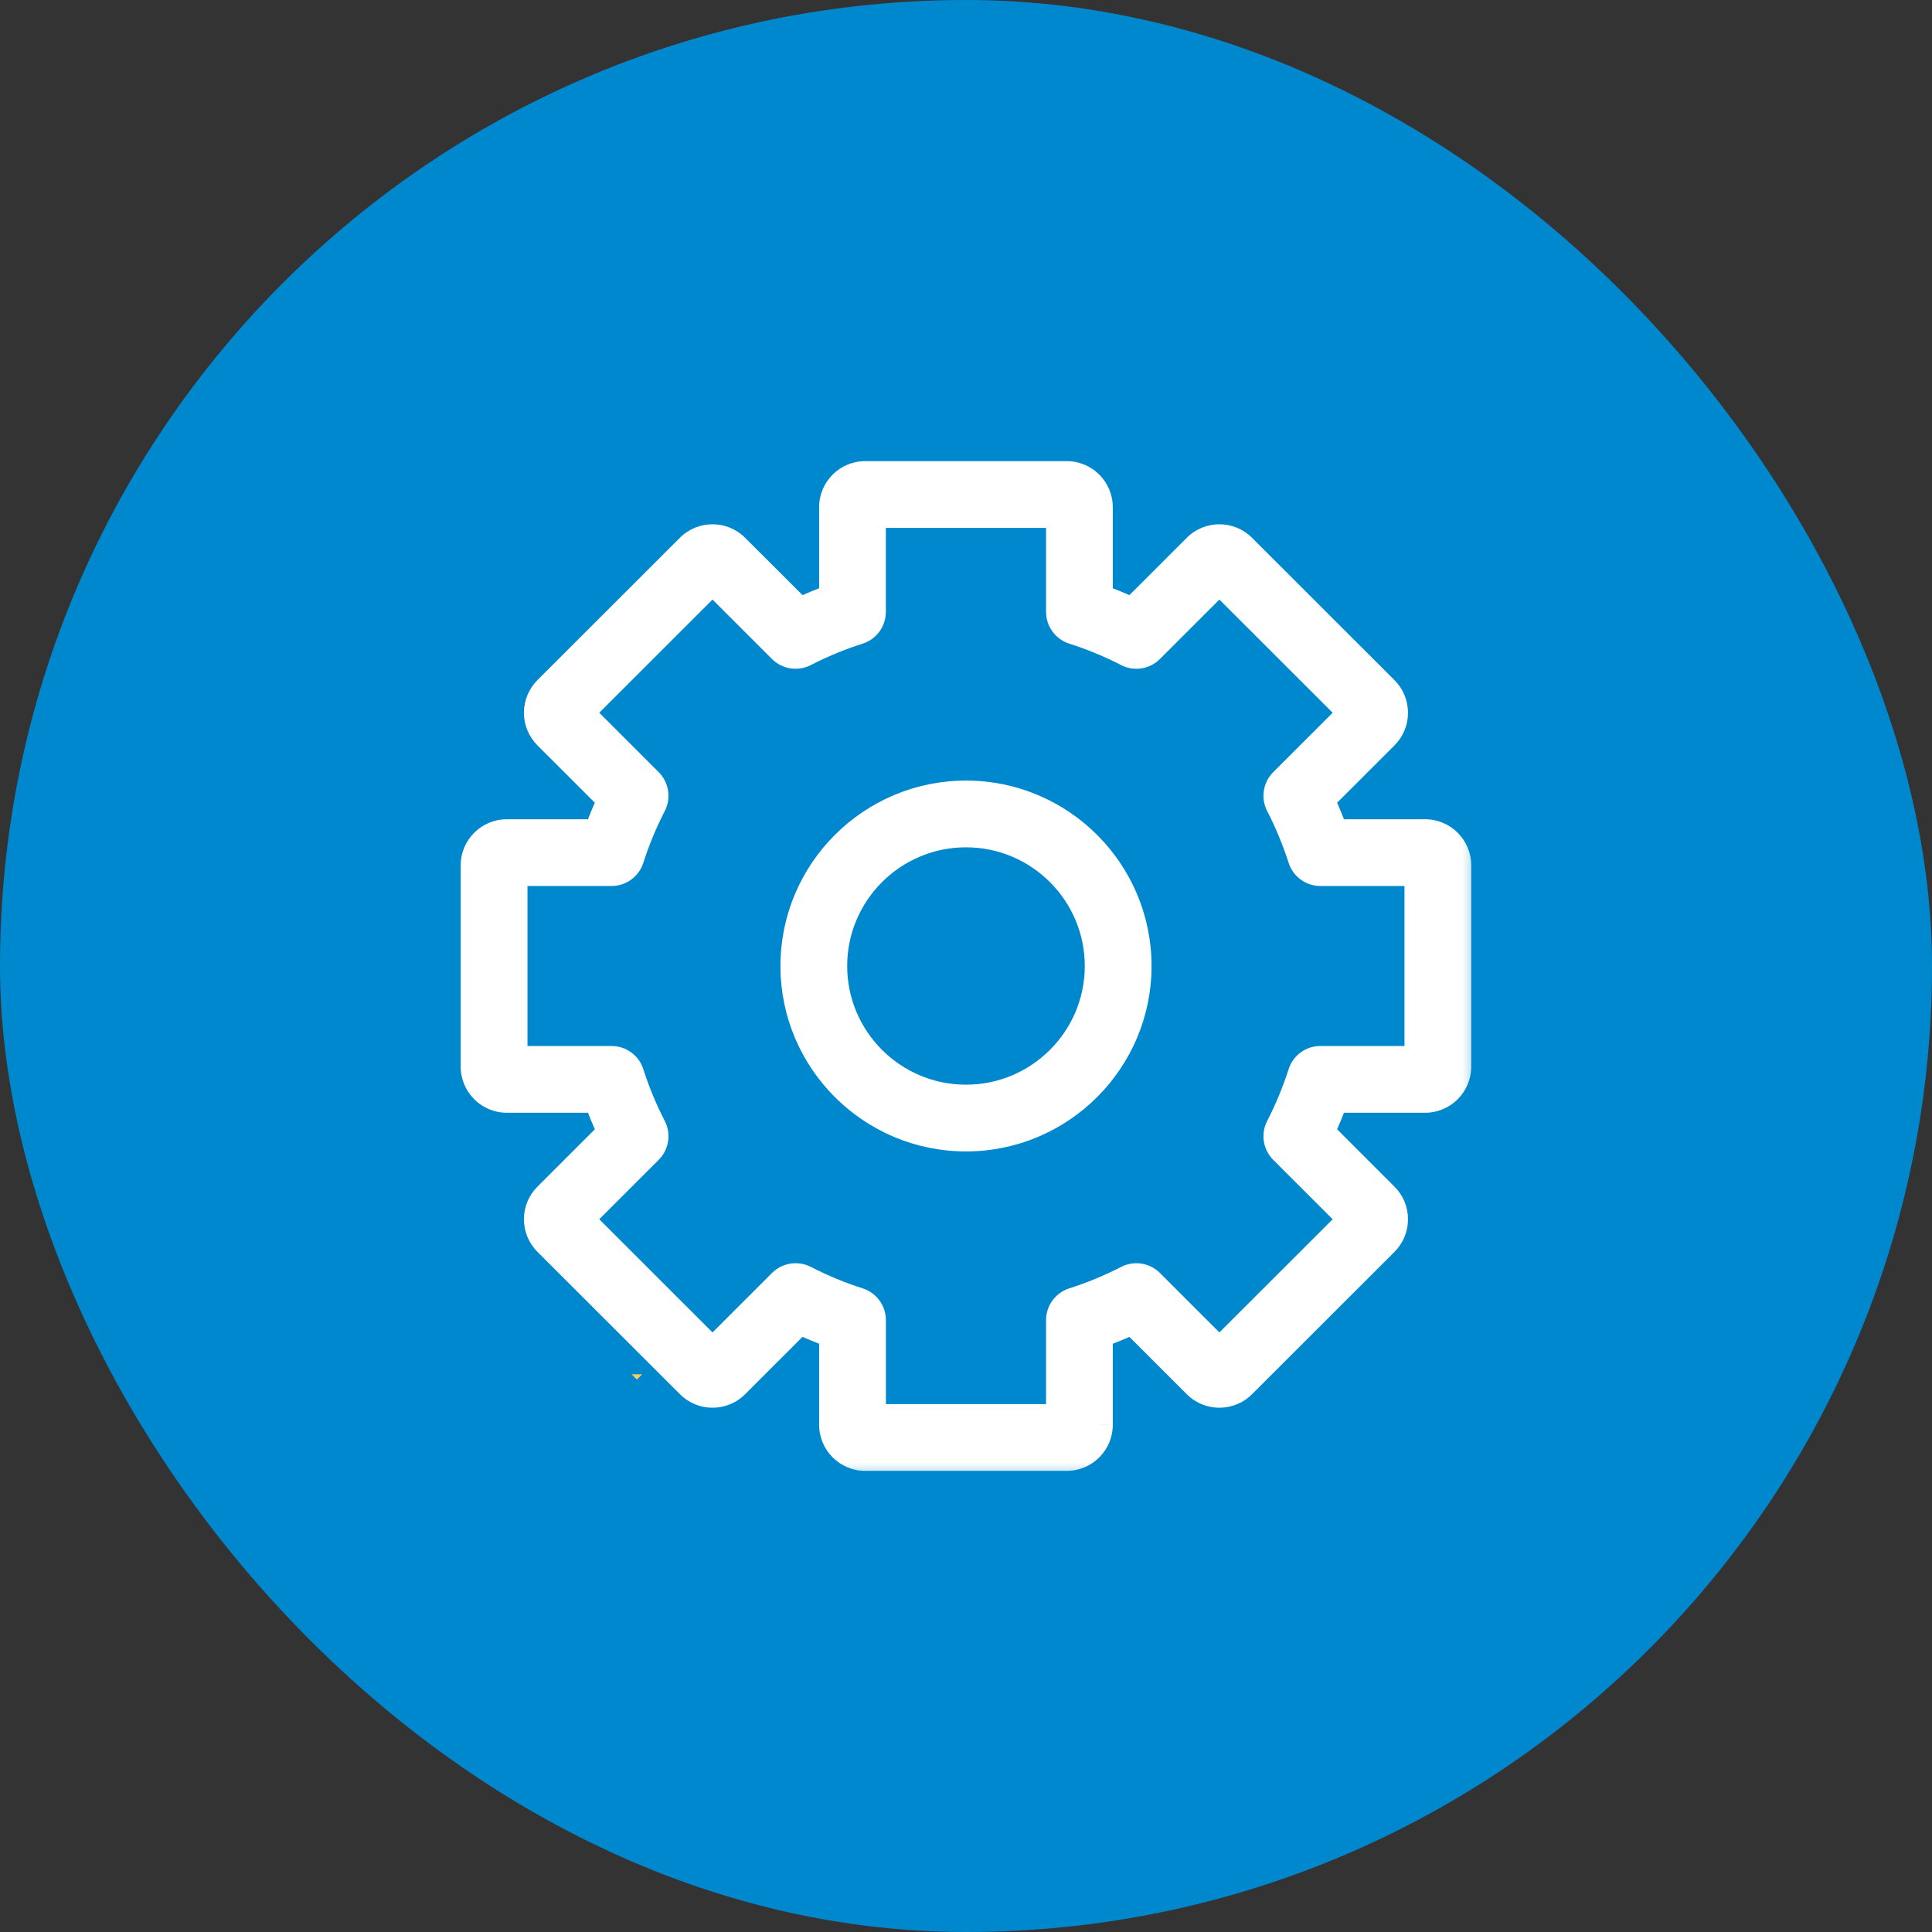 <svg width="44" height="44" viewBox="0 0 44 44" fill="none" xmlns="http://www.w3.org/2000/svg">
<rect x="0" y="0" width="44" height="44" fill="#333333" stroke="none"/>
<rect x="0.5" y="0.5" width="43" height="43" rx="21.5" fill="#0088CF"/>
<rect x="0.5" y="0.5" width="43" height="43" rx="21.5" stroke="#0088CF"/>
<g clip-path="url(#clip0_634_50636)">
<mask id="path-2-outside-1_634_50636" maskUnits="userSpaceOnUse" x="9.792" y="9.802" width="24" height="24" fill="black">
<rect fill="white" x="9.792" y="9.802" width="24" height="24"/>
<path d="M24.294 33.199H19.705C19.291 33.199 18.955 32.862 18.955 32.449V30.395C18.704 30.304 18.456 30.201 18.212 30.087L16.757 31.541C16.465 31.833 15.989 31.833 15.698 31.541L12.452 28.297C12.31 28.156 12.232 27.968 12.232 27.767C12.232 27.567 12.31 27.379 12.452 27.237L13.906 25.784C13.792 25.541 13.69 25.293 13.599 25.042H11.542C11.129 25.042 10.792 24.706 10.792 24.292V19.707C10.792 19.294 11.129 18.958 11.542 18.958H13.598C13.689 18.707 13.792 18.459 13.906 18.216L12.452 16.763C12.31 16.621 12.232 16.433 12.232 16.233C12.232 16.032 12.31 15.844 12.452 15.703L15.697 12.459C15.989 12.167 16.465 12.167 16.757 12.459L18.211 13.913C18.456 13.799 18.704 13.696 18.955 13.605V11.551C18.955 11.138 19.291 10.802 19.704 10.802H24.294C24.707 10.802 25.043 11.138 25.043 11.551V13.605C25.294 13.696 25.543 13.798 25.787 13.913L27.241 12.459C27.533 12.167 28.009 12.167 28.301 12.459L31.547 15.703C31.688 15.844 31.766 16.032 31.766 16.233C31.766 16.433 31.688 16.621 31.547 16.763L30.093 18.216C30.206 18.459 30.309 18.707 30.4 18.958H32.456C32.87 18.958 33.206 19.294 33.206 19.707V24.293C33.206 24.706 32.87 25.042 32.456 25.042H30.4C30.309 25.293 30.206 25.542 30.093 25.785L31.547 27.238C31.688 27.379 31.766 27.567 31.766 27.768C31.766 27.968 31.688 28.156 31.547 28.298L28.301 31.541C28.009 31.833 27.534 31.834 27.241 31.541L25.787 30.088C25.543 30.202 25.294 30.305 25.043 30.395V32.449C25.043 32.862 24.707 33.199 24.294 33.199ZM19.875 32.278H24.123V30.065C24.123 29.865 24.253 29.687 24.444 29.627C24.86 29.494 25.273 29.324 25.669 29.12C25.846 29.029 26.063 29.062 26.205 29.204L27.771 30.769L30.775 27.768L29.209 26.203C29.067 26.061 29.034 25.844 29.125 25.666C29.328 25.273 29.499 24.861 29.633 24.442C29.693 24.251 29.871 24.122 30.071 24.122H32.286V19.878H30.071C29.871 19.878 29.693 19.749 29.633 19.558C29.499 19.139 29.328 18.727 29.125 18.334C29.034 18.156 29.067 17.939 29.209 17.797L30.775 16.232L27.771 13.231L26.205 14.796C26.063 14.938 25.846 14.971 25.669 14.88C25.273 14.676 24.86 14.505 24.444 14.373C24.253 14.313 24.123 14.135 24.123 13.935V11.722H19.875V13.935C19.875 14.135 19.746 14.313 19.555 14.373C19.138 14.505 18.726 14.676 18.329 14.88C18.152 14.971 17.935 14.938 17.794 14.796L16.227 13.231L13.223 16.233L14.789 17.797C14.931 17.939 14.965 18.156 14.873 18.334C14.67 18.727 14.5 19.139 14.366 19.558C14.305 19.749 14.128 19.878 13.928 19.878H11.713V24.122H13.928C14.128 24.122 14.305 24.251 14.366 24.442C14.5 24.861 14.67 25.273 14.873 25.666C14.965 25.844 14.931 26.061 14.789 26.203L13.223 27.767L16.227 30.769L17.794 29.204C17.935 29.062 18.152 29.029 18.33 29.12C18.726 29.324 19.138 29.494 19.555 29.627C19.746 29.687 19.876 29.865 19.876 30.065V32.278H19.875Z"/>
</mask>
<path d="M24.294 33.199H19.705C19.291 33.199 18.955 32.862 18.955 32.449V30.395C18.704 30.304 18.456 30.201 18.212 30.087L16.757 31.541C16.465 31.833 15.989 31.833 15.698 31.541L12.452 28.297C12.31 28.156 12.232 27.968 12.232 27.767C12.232 27.567 12.31 27.379 12.452 27.237L13.906 25.784C13.792 25.541 13.69 25.293 13.599 25.042H11.542C11.129 25.042 10.792 24.706 10.792 24.292V19.707C10.792 19.294 11.129 18.958 11.542 18.958H13.598C13.689 18.707 13.792 18.459 13.906 18.216L12.452 16.763C12.31 16.621 12.232 16.433 12.232 16.233C12.232 16.032 12.31 15.844 12.452 15.703L15.697 12.459C15.989 12.167 16.465 12.167 16.757 12.459L18.211 13.913C18.456 13.799 18.704 13.696 18.955 13.605V11.551C18.955 11.138 19.291 10.802 19.704 10.802H24.294C24.707 10.802 25.043 11.138 25.043 11.551V13.605C25.294 13.696 25.543 13.798 25.787 13.913L27.241 12.459C27.533 12.167 28.009 12.167 28.301 12.459L31.547 15.703C31.688 15.844 31.766 16.032 31.766 16.233C31.766 16.433 31.688 16.621 31.547 16.763L30.093 18.216C30.206 18.459 30.309 18.707 30.4 18.958H32.456C32.87 18.958 33.206 19.294 33.206 19.707V24.293C33.206 24.706 32.87 25.042 32.456 25.042H30.4C30.309 25.293 30.206 25.542 30.093 25.785L31.547 27.238C31.688 27.379 31.766 27.567 31.766 27.768C31.766 27.968 31.688 28.156 31.547 28.298L28.301 31.541C28.009 31.833 27.534 31.834 27.241 31.541L25.787 30.088C25.543 30.202 25.294 30.305 25.043 30.395V32.449C25.043 32.862 24.707 33.199 24.294 33.199ZM19.875 32.278H24.123V30.065C24.123 29.865 24.253 29.687 24.444 29.627C24.86 29.494 25.273 29.324 25.669 29.12C25.846 29.029 26.063 29.062 26.205 29.204L27.771 30.769L30.775 27.768L29.209 26.203C29.067 26.061 29.034 25.844 29.125 25.666C29.328 25.273 29.499 24.861 29.633 24.442C29.693 24.251 29.871 24.122 30.071 24.122H32.286V19.878H30.071C29.871 19.878 29.693 19.749 29.633 19.558C29.499 19.139 29.328 18.727 29.125 18.334C29.034 18.156 29.067 17.939 29.209 17.797L30.775 16.232L27.771 13.231L26.205 14.796C26.063 14.938 25.846 14.971 25.669 14.88C25.273 14.676 24.86 14.505 24.444 14.373C24.253 14.313 24.123 14.135 24.123 13.935V11.722H19.875V13.935C19.875 14.135 19.746 14.313 19.555 14.373C19.138 14.505 18.726 14.676 18.329 14.88C18.152 14.971 17.935 14.938 17.794 14.796L16.227 13.231L13.223 16.233L14.789 17.797C14.931 17.939 14.965 18.156 14.873 18.334C14.67 18.727 14.5 19.139 14.366 19.558C14.305 19.749 14.128 19.878 13.928 19.878H11.713V24.122H13.928C14.128 24.122 14.305 24.251 14.366 24.442C14.5 24.861 14.67 25.273 14.873 25.666C14.965 25.844 14.931 26.061 14.789 26.203L13.223 27.767L16.227 30.769L17.794 29.204C17.935 29.062 18.152 29.029 18.33 29.12C18.726 29.324 19.138 29.494 19.555 29.627C19.746 29.687 19.876 29.865 19.876 30.065V32.278H19.875Z" fill="white"/>
<path d="M30.896 28.039H30.898V27.739H30.896V28.039ZM18.955 30.395H19.255V30.184L19.057 30.113L18.955 30.395ZM18.212 30.087L18.339 29.816L18.148 29.727L18 29.875L18.212 30.087ZM16.757 31.541L16.969 31.753L16.969 31.753L16.757 31.541ZM15.698 31.541L15.91 31.329L15.91 31.329L15.698 31.541ZM12.452 28.297L12.24 28.51L12.24 28.51L12.452 28.297ZM12.452 27.237L12.664 27.45L12.664 27.449L12.452 27.237ZM13.906 25.784L14.118 25.996L14.267 25.848L14.178 25.657L13.906 25.784ZM13.599 25.042L13.881 24.94L13.809 24.742H13.599V25.042ZM13.598 18.958V19.258H13.809L13.88 19.06L13.598 18.958ZM13.906 18.216L14.178 18.343L14.267 18.152L14.118 18.003L13.906 18.216ZM12.452 16.763L12.664 16.55L12.664 16.55L12.452 16.763ZM12.452 15.703L12.239 15.49L12.239 15.49L12.452 15.703ZM15.697 12.459L15.909 12.671L15.909 12.671L15.697 12.459ZM16.757 12.459L16.545 12.671L16.545 12.671L16.757 12.459ZM18.211 13.913L17.999 14.125L18.148 14.274L18.338 14.184L18.211 13.913ZM18.955 13.605L19.057 13.887L19.255 13.816V13.605H18.955ZM25.043 13.605H24.743V13.816L24.941 13.887L25.043 13.605ZM25.787 13.913L25.659 14.184L25.85 14.274L25.999 14.125L25.787 13.913ZM27.241 12.459L27.454 12.671L27.454 12.671L27.241 12.459ZM28.301 12.459L28.088 12.671L28.089 12.671L28.301 12.459ZM31.547 15.703L31.334 15.915L31.334 15.915L31.547 15.703ZM31.547 16.763L31.759 16.975L31.759 16.975L31.547 16.763ZM30.093 18.216L29.881 18.003L29.732 18.152L29.821 18.343L30.093 18.216ZM30.4 18.958L30.118 19.06L30.19 19.258H30.4V18.958ZM30.4 25.042V24.742H30.19L30.118 24.94L30.4 25.042ZM30.093 25.785L29.821 25.657L29.732 25.848L29.881 25.997L30.093 25.785ZM31.547 27.238L31.335 27.45L31.335 27.45L31.547 27.238ZM31.547 28.298L31.759 28.51L31.759 28.51L31.547 28.298ZM28.301 31.541L28.089 31.329L28.089 31.329L28.301 31.541ZM27.241 31.541L27.454 31.329L27.454 31.329L27.241 31.541ZM25.787 30.088L25.999 29.875L25.85 29.727L25.66 29.816L25.787 30.088ZM25.043 30.395L24.941 30.113L24.743 30.185V30.395H25.043ZM25.043 32.449H24.743V32.45L25.043 32.449ZM24.123 32.278V32.578H24.423V32.278H24.123ZM24.444 29.627L24.353 29.341L24.353 29.341L24.444 29.627ZM25.669 29.12L25.806 29.387L25.806 29.387L25.669 29.12ZM26.205 29.204L25.992 29.416L25.993 29.416L26.205 29.204ZM27.771 30.769L27.559 30.981L27.771 31.193L27.983 30.981L27.771 30.769ZM30.775 27.768L30.987 27.98L31.2 27.768L30.987 27.555L30.775 27.768ZM29.209 26.203L29.421 25.991L29.421 25.99L29.209 26.203ZM29.125 25.666L28.859 25.529L28.859 25.529L29.125 25.666ZM29.633 24.442L29.347 24.351L29.347 24.351L29.633 24.442ZM32.286 24.122V24.422H32.586V24.122H32.286ZM32.286 19.878H32.586V19.578H32.286V19.878ZM29.633 19.558L29.347 19.649L29.347 19.649L29.633 19.558ZM29.125 18.334L28.859 18.471L28.859 18.471L29.125 18.334ZM29.209 17.797L29.421 18.009L29.421 18.009L29.209 17.797ZM30.775 16.232L30.987 16.445L31.2 16.232L30.987 16.02L30.775 16.232ZM27.771 13.231L27.983 13.019L27.771 12.807L27.559 13.019L27.771 13.231ZM26.205 14.796L26.417 15.008L26.417 15.008L26.205 14.796ZM25.669 14.88L25.806 14.613L25.806 14.613L25.669 14.88ZM24.444 14.373L24.353 14.659L24.353 14.659L24.444 14.373ZM24.123 11.722H24.423V11.422H24.123V11.722ZM19.875 11.722V11.422H19.576V11.722H19.875ZM19.555 14.373L19.464 14.087L19.464 14.087L19.555 14.373ZM18.329 14.88L18.192 14.613L18.192 14.613L18.329 14.88ZM17.794 14.796L17.581 15.008L17.581 15.008L17.794 14.796ZM16.227 13.231L16.439 13.019L16.227 12.807L16.015 13.019L16.227 13.231ZM13.223 16.233L13.011 16.02L12.799 16.233L13.011 16.445L13.223 16.233ZM14.789 17.797L15.001 17.585L15.001 17.585L14.789 17.797ZM14.873 18.334L15.14 18.471L15.14 18.471L14.873 18.334ZM14.366 19.558L14.652 19.649L14.652 19.649L14.366 19.558ZM11.713 19.878V19.578H11.413V19.878H11.713ZM11.713 24.122H11.413V24.422H11.713V24.122ZM14.366 24.442L14.652 24.351L14.652 24.351L14.366 24.442ZM14.873 25.666L15.14 25.529L15.14 25.529L14.873 25.666ZM14.789 26.203L15.001 26.415L15.001 26.415L14.789 26.203ZM13.223 27.767L13.011 27.555L12.799 27.767L13.011 27.98L13.223 27.767ZM16.227 30.769L16.015 30.981L16.227 31.193L16.439 30.981L16.227 30.769ZM17.794 29.204L18.006 29.416L18.006 29.416L17.794 29.204ZM18.33 29.12L18.467 28.853L18.467 28.853L18.33 29.12ZM19.555 29.627L19.464 29.913L19.464 29.913L19.555 29.627ZM19.876 32.278V32.578H20.176V32.278H19.876ZM24.294 32.898H19.705V33.498H24.294V32.898ZM19.705 32.898C19.457 32.898 19.255 32.697 19.255 32.449H18.655C18.655 33.028 19.126 33.498 19.705 33.498V32.898ZM19.255 32.449V30.395H18.655V32.449H19.255ZM19.057 30.113C18.815 30.025 18.575 29.926 18.339 29.816L18.085 30.359C18.337 30.477 18.594 30.583 18.853 30.677L19.057 30.113ZM18 29.875L16.545 31.329L16.969 31.753L18.424 30.299L18 29.875ZM16.545 31.329C16.37 31.504 16.084 31.503 15.91 31.329L15.486 31.753C15.895 32.162 16.56 32.162 16.969 31.753L16.545 31.329ZM15.91 31.329L12.664 28.085L12.24 28.51L15.486 31.753L15.91 31.329ZM12.664 28.085C12.579 28 12.532 27.888 12.532 27.767H11.932C11.932 28.047 12.042 28.312 12.24 28.51L12.664 28.085ZM12.532 27.767C12.532 27.647 12.578 27.535 12.664 27.45L12.24 27.025C12.042 27.223 11.932 27.487 11.932 27.767H12.532ZM12.664 27.449L14.118 25.996L13.694 25.572L12.24 27.025L12.664 27.449ZM14.178 25.657C14.068 25.422 13.969 25.183 13.881 24.94L13.316 25.144C13.411 25.404 13.517 25.66 13.634 25.911L14.178 25.657ZM13.599 24.742H11.542V25.342H13.599V24.742ZM11.542 24.742C11.294 24.742 11.092 24.54 11.092 24.292H10.492C10.492 24.871 10.963 25.342 11.542 25.342V24.742ZM11.092 24.292V19.707H10.492V24.292H11.092ZM11.092 19.707C11.092 19.46 11.294 19.258 11.542 19.258V18.658C10.963 18.658 10.492 19.128 10.492 19.707H11.092ZM11.542 19.258H13.598V18.658H11.542V19.258ZM13.88 19.06C13.968 18.817 14.068 18.578 14.178 18.343L13.634 18.089C13.517 18.339 13.41 18.596 13.316 18.856L13.88 19.06ZM14.118 18.003L12.664 16.55L12.239 16.975L13.694 18.428L14.118 18.003ZM12.664 16.55C12.578 16.465 12.532 16.353 12.532 16.233H11.932C11.932 16.513 12.042 16.777 12.24 16.975L12.664 16.55ZM12.532 16.233C12.532 16.112 12.578 16 12.664 15.915L12.239 15.49C12.042 15.688 11.932 15.953 11.932 16.233H12.532ZM12.664 15.915L15.909 12.671L15.485 12.247L12.239 15.49L12.664 15.915ZM15.909 12.671C16.084 12.496 16.37 12.496 16.545 12.671L16.969 12.247C16.559 11.838 15.894 11.838 15.485 12.247L15.909 12.671ZM16.545 12.671L17.999 14.125L18.424 13.7L16.969 12.247L16.545 12.671ZM18.338 14.184C18.575 14.074 18.815 13.975 19.057 13.887L18.853 13.323C18.593 13.417 18.337 13.523 18.084 13.641L18.338 14.184ZM19.255 13.605V11.551H18.655V13.605H19.255ZM19.255 11.551C19.255 11.303 19.457 11.101 19.704 11.101V10.502C19.125 10.502 18.655 10.972 18.655 11.551H19.255ZM19.704 11.101H24.294V10.502H19.704V11.101ZM24.294 11.101C24.541 11.101 24.743 11.303 24.743 11.551H25.343C25.343 10.972 24.872 10.502 24.294 10.502V11.101ZM24.743 11.551V13.605H25.343V11.551H24.743ZM24.941 13.887C25.183 13.975 25.424 14.074 25.659 14.184L25.914 13.641C25.662 13.523 25.405 13.417 25.145 13.323L24.941 13.887ZM25.999 14.125L27.454 12.671L27.029 12.247L25.575 13.7L25.999 14.125ZM27.454 12.671C27.628 12.497 27.914 12.496 28.088 12.671L28.513 12.247C28.104 11.838 27.438 11.838 27.029 12.247L27.454 12.671ZM28.089 12.671L31.334 15.915L31.759 15.49L28.513 12.247L28.089 12.671ZM31.334 15.915C31.42 16 31.466 16.112 31.466 16.233H32.066C32.066 15.953 31.957 15.688 31.759 15.49L31.334 15.915ZM31.466 16.233C31.466 16.353 31.42 16.465 31.334 16.55L31.759 16.975C31.957 16.777 32.066 16.513 32.066 16.233H31.466ZM31.335 16.55L29.881 18.003L30.305 18.428L31.759 16.975L31.335 16.55ZM29.821 18.343C29.931 18.578 30.03 18.817 30.118 19.06L30.682 18.856C30.588 18.596 30.482 18.34 30.364 18.088L29.821 18.343ZM30.4 19.258H32.456V18.658H30.4V19.258ZM32.456 19.258C32.704 19.258 32.906 19.46 32.906 19.707H33.506C33.506 19.128 33.035 18.658 32.456 18.658V19.258ZM32.906 19.707V24.293H33.506V19.707H32.906ZM32.906 24.293C32.906 24.54 32.704 24.742 32.456 24.742V25.342C33.035 25.342 33.506 24.872 33.506 24.293H32.906ZM32.456 24.742H30.4V25.342H32.456V24.742ZM30.118 24.94C30.03 25.183 29.931 25.423 29.821 25.657L30.364 25.912C30.482 25.661 30.588 25.404 30.682 25.144L30.118 24.94ZM29.881 25.997L31.335 27.45L31.759 27.026L30.305 25.572L29.881 25.997ZM31.335 27.45C31.42 27.535 31.466 27.647 31.466 27.768H32.066C32.066 27.488 31.957 27.223 31.759 27.025L31.335 27.45ZM31.466 27.768C31.466 27.888 31.42 28 31.335 28.086L31.759 28.51C31.957 28.312 32.066 28.047 32.066 27.768H31.466ZM31.335 28.085L28.089 31.329L28.513 31.753L31.759 28.51L31.335 28.085ZM28.089 31.329C27.914 31.504 27.628 31.504 27.454 31.329L27.029 31.753C27.439 32.163 28.104 32.162 28.513 31.753L28.089 31.329ZM27.454 31.329L25.999 29.875L25.575 30.3L27.029 31.753L27.454 31.329ZM25.66 29.816C25.424 29.926 25.184 30.026 24.941 30.113L25.145 30.677C25.405 30.584 25.662 30.477 25.914 30.359L25.66 29.816ZM24.743 30.395V32.449H25.343V30.395H24.743ZM24.743 32.45C24.743 32.697 24.542 32.898 24.294 32.898V33.498C24.873 33.498 25.343 33.028 25.343 32.449L24.743 32.45ZM19.875 32.578H24.123V31.978H19.875V32.578ZM24.423 32.278V30.065H23.823V32.278H24.423ZM24.423 30.065C24.423 29.996 24.468 29.934 24.535 29.913L24.353 29.341C24.038 29.441 23.823 29.734 23.823 30.065H24.423ZM24.535 29.913C24.968 29.775 25.395 29.598 25.806 29.387L25.532 28.854C25.15 29.05 24.753 29.214 24.353 29.341L24.535 29.913ZM25.806 29.387C25.868 29.355 25.943 29.367 25.992 29.416L26.417 28.992C26.183 28.758 25.825 28.702 25.531 28.854L25.806 29.387ZM25.993 29.416L27.559 30.981L27.983 30.557L26.417 28.992L25.993 29.416ZM27.983 30.981L30.987 27.98L30.563 27.555L27.559 30.557L27.983 30.981ZM30.987 27.555L29.421 25.991L28.997 26.415L30.563 27.98L30.987 27.555ZM29.421 25.99C29.372 25.941 29.36 25.866 29.392 25.804L28.859 25.529C28.707 25.823 28.763 26.181 28.997 26.415L29.421 25.99ZM29.392 25.804C29.602 25.395 29.78 24.968 29.918 24.533L29.347 24.351C29.218 24.753 29.054 25.15 28.859 25.529L29.392 25.804ZM29.918 24.533C29.939 24.467 30.001 24.422 30.071 24.422V23.822C29.74 23.822 29.447 24.035 29.347 24.351L29.918 24.533ZM30.071 24.422H32.286V23.822H30.071V24.422ZM32.586 24.122V19.878H31.986V24.122H32.586ZM32.286 19.578H30.071V20.178H32.286V19.578ZM30.071 19.578C30.001 19.578 29.939 19.533 29.918 19.467L29.347 19.649C29.447 19.964 29.74 20.178 30.071 20.178V19.578ZM29.918 19.467C29.78 19.032 29.603 18.605 29.392 18.196L28.859 18.471C29.054 18.85 29.218 19.246 29.347 19.649L29.918 19.467ZM29.392 18.196C29.36 18.134 29.372 18.059 29.421 18.009L28.997 17.585C28.763 17.819 28.707 18.177 28.859 18.471L29.392 18.196ZM29.421 18.009L30.987 16.445L30.563 16.02L28.997 17.585L29.421 18.009ZM30.987 16.02L27.983 13.019L27.559 13.443L30.563 16.445L30.987 16.02ZM27.559 13.019L25.993 14.584L26.417 15.008L27.983 13.443L27.559 13.019ZM25.993 14.584C25.943 14.633 25.868 14.645 25.806 14.613L25.531 15.146C25.825 15.298 26.183 15.242 26.417 15.008L25.993 14.584ZM25.806 14.613C25.395 14.401 24.967 14.225 24.535 14.087L24.353 14.659C24.753 14.786 25.15 14.95 25.532 15.146L25.806 14.613ZM24.535 14.088C24.468 14.066 24.423 14.004 24.423 13.935H23.823C23.823 14.266 24.038 14.559 24.353 14.659L24.535 14.088ZM24.423 13.935V11.722H23.823V13.935H24.423ZM24.123 11.422H19.875V12.022H24.123V11.422ZM19.576 11.722V13.935H20.175V11.722H19.576ZM19.576 13.935C19.576 14.005 19.53 14.066 19.464 14.087L19.645 14.659C19.961 14.559 20.175 14.266 20.175 13.935H19.576ZM19.464 14.087C19.031 14.225 18.603 14.402 18.192 14.613L18.467 15.146C18.848 14.95 19.245 14.786 19.645 14.659L19.464 14.087ZM18.192 14.613C18.13 14.645 18.055 14.633 18.006 14.584L17.581 15.008C17.815 15.242 18.173 15.298 18.467 15.146L18.192 14.613ZM18.006 14.584L16.439 13.019L16.015 13.443L17.581 15.008L18.006 14.584ZM16.015 13.019L13.011 16.02L13.435 16.445L16.439 13.443L16.015 13.019ZM13.011 16.445L14.577 18.01L15.001 17.585L13.435 16.02L13.011 16.445ZM14.577 18.009C14.627 18.059 14.638 18.134 14.606 18.196L15.14 18.471C15.291 18.177 15.235 17.819 15.001 17.585L14.577 18.009ZM14.606 18.196C14.396 18.604 14.219 19.032 14.08 19.467L14.652 19.649C14.78 19.246 14.944 18.85 15.14 18.471L14.606 18.196ZM14.08 19.467C14.059 19.533 13.997 19.578 13.928 19.578V20.178C14.258 20.178 14.551 19.964 14.652 19.649L14.08 19.467ZM13.928 19.578H11.713V20.178H13.928V19.578ZM11.413 19.878V24.122H12.013V19.878H11.413ZM11.713 24.422H13.928V23.822H11.713V24.422ZM13.928 24.422C13.997 24.422 14.059 24.467 14.08 24.533L14.652 24.351C14.551 24.036 14.259 23.822 13.928 23.822V24.422ZM14.08 24.533C14.219 24.968 14.396 25.396 14.607 25.804L15.14 25.529C14.944 25.15 14.78 24.754 14.652 24.351L14.08 24.533ZM14.606 25.804C14.638 25.866 14.627 25.941 14.577 25.991L15.001 26.415C15.235 26.181 15.291 25.823 15.14 25.529L14.606 25.804ZM14.577 25.991L13.011 27.555L13.435 27.98L15.001 26.415L14.577 25.991ZM13.011 27.98L16.015 30.981L16.439 30.557L13.435 27.555L13.011 27.98ZM16.439 30.981L18.006 29.416L17.582 28.991L16.015 30.557L16.439 30.981ZM18.006 29.416C18.055 29.367 18.13 29.355 18.193 29.387L18.467 28.853C18.173 28.702 17.815 28.758 17.582 28.992L18.006 29.416ZM18.192 29.387C18.603 29.598 19.031 29.775 19.464 29.913L19.645 29.341C19.245 29.214 18.849 29.05 18.467 28.853L18.192 29.387ZM19.464 29.913C19.53 29.934 19.576 29.995 19.576 30.065H20.176C20.176 29.734 19.961 29.441 19.645 29.341L19.464 29.913ZM19.576 30.065V32.278H20.176V30.065H19.576ZM19.876 31.978H19.875V32.578H19.876V31.978Z" fill="white" mask="url(#path-2-outside-1_634_50636)"/>
<path d="M21.999 25.463C23.913 25.463 25.465 23.913 25.465 22C25.465 20.087 23.913 18.537 21.999 18.537C20.085 18.537 18.533 20.087 18.533 22C18.533 23.913 20.085 25.463 21.999 25.463Z" fill="#0088CF" fill-opacity="0.4"/>
<path d="M17.924 22C17.924 24.246 19.752 26.073 22 26.073C24.247 26.073 26.076 24.246 26.076 22C26.076 19.754 24.247 17.927 22 17.927C19.752 17.927 17.924 19.754 17.924 22ZM19.144 22C19.144 20.427 20.425 19.147 22 19.147C23.574 19.147 24.855 20.427 24.855 22C24.855 23.573 23.574 24.853 22 24.853C20.425 24.853 19.144 23.573 19.144 22Z" fill="white" stroke="white" stroke-width="0.3"/>
<path d="M14.624 31.299L14.505 31.419L14.385 31.299H14.624Z" fill="#FFCD5F"/>
</g>
<defs>
<clipPath id="clip0_634_50636">
<rect width="24" height="24" fill="white" transform="translate(10 10)"/>
</clipPath>
</defs>
</svg>
